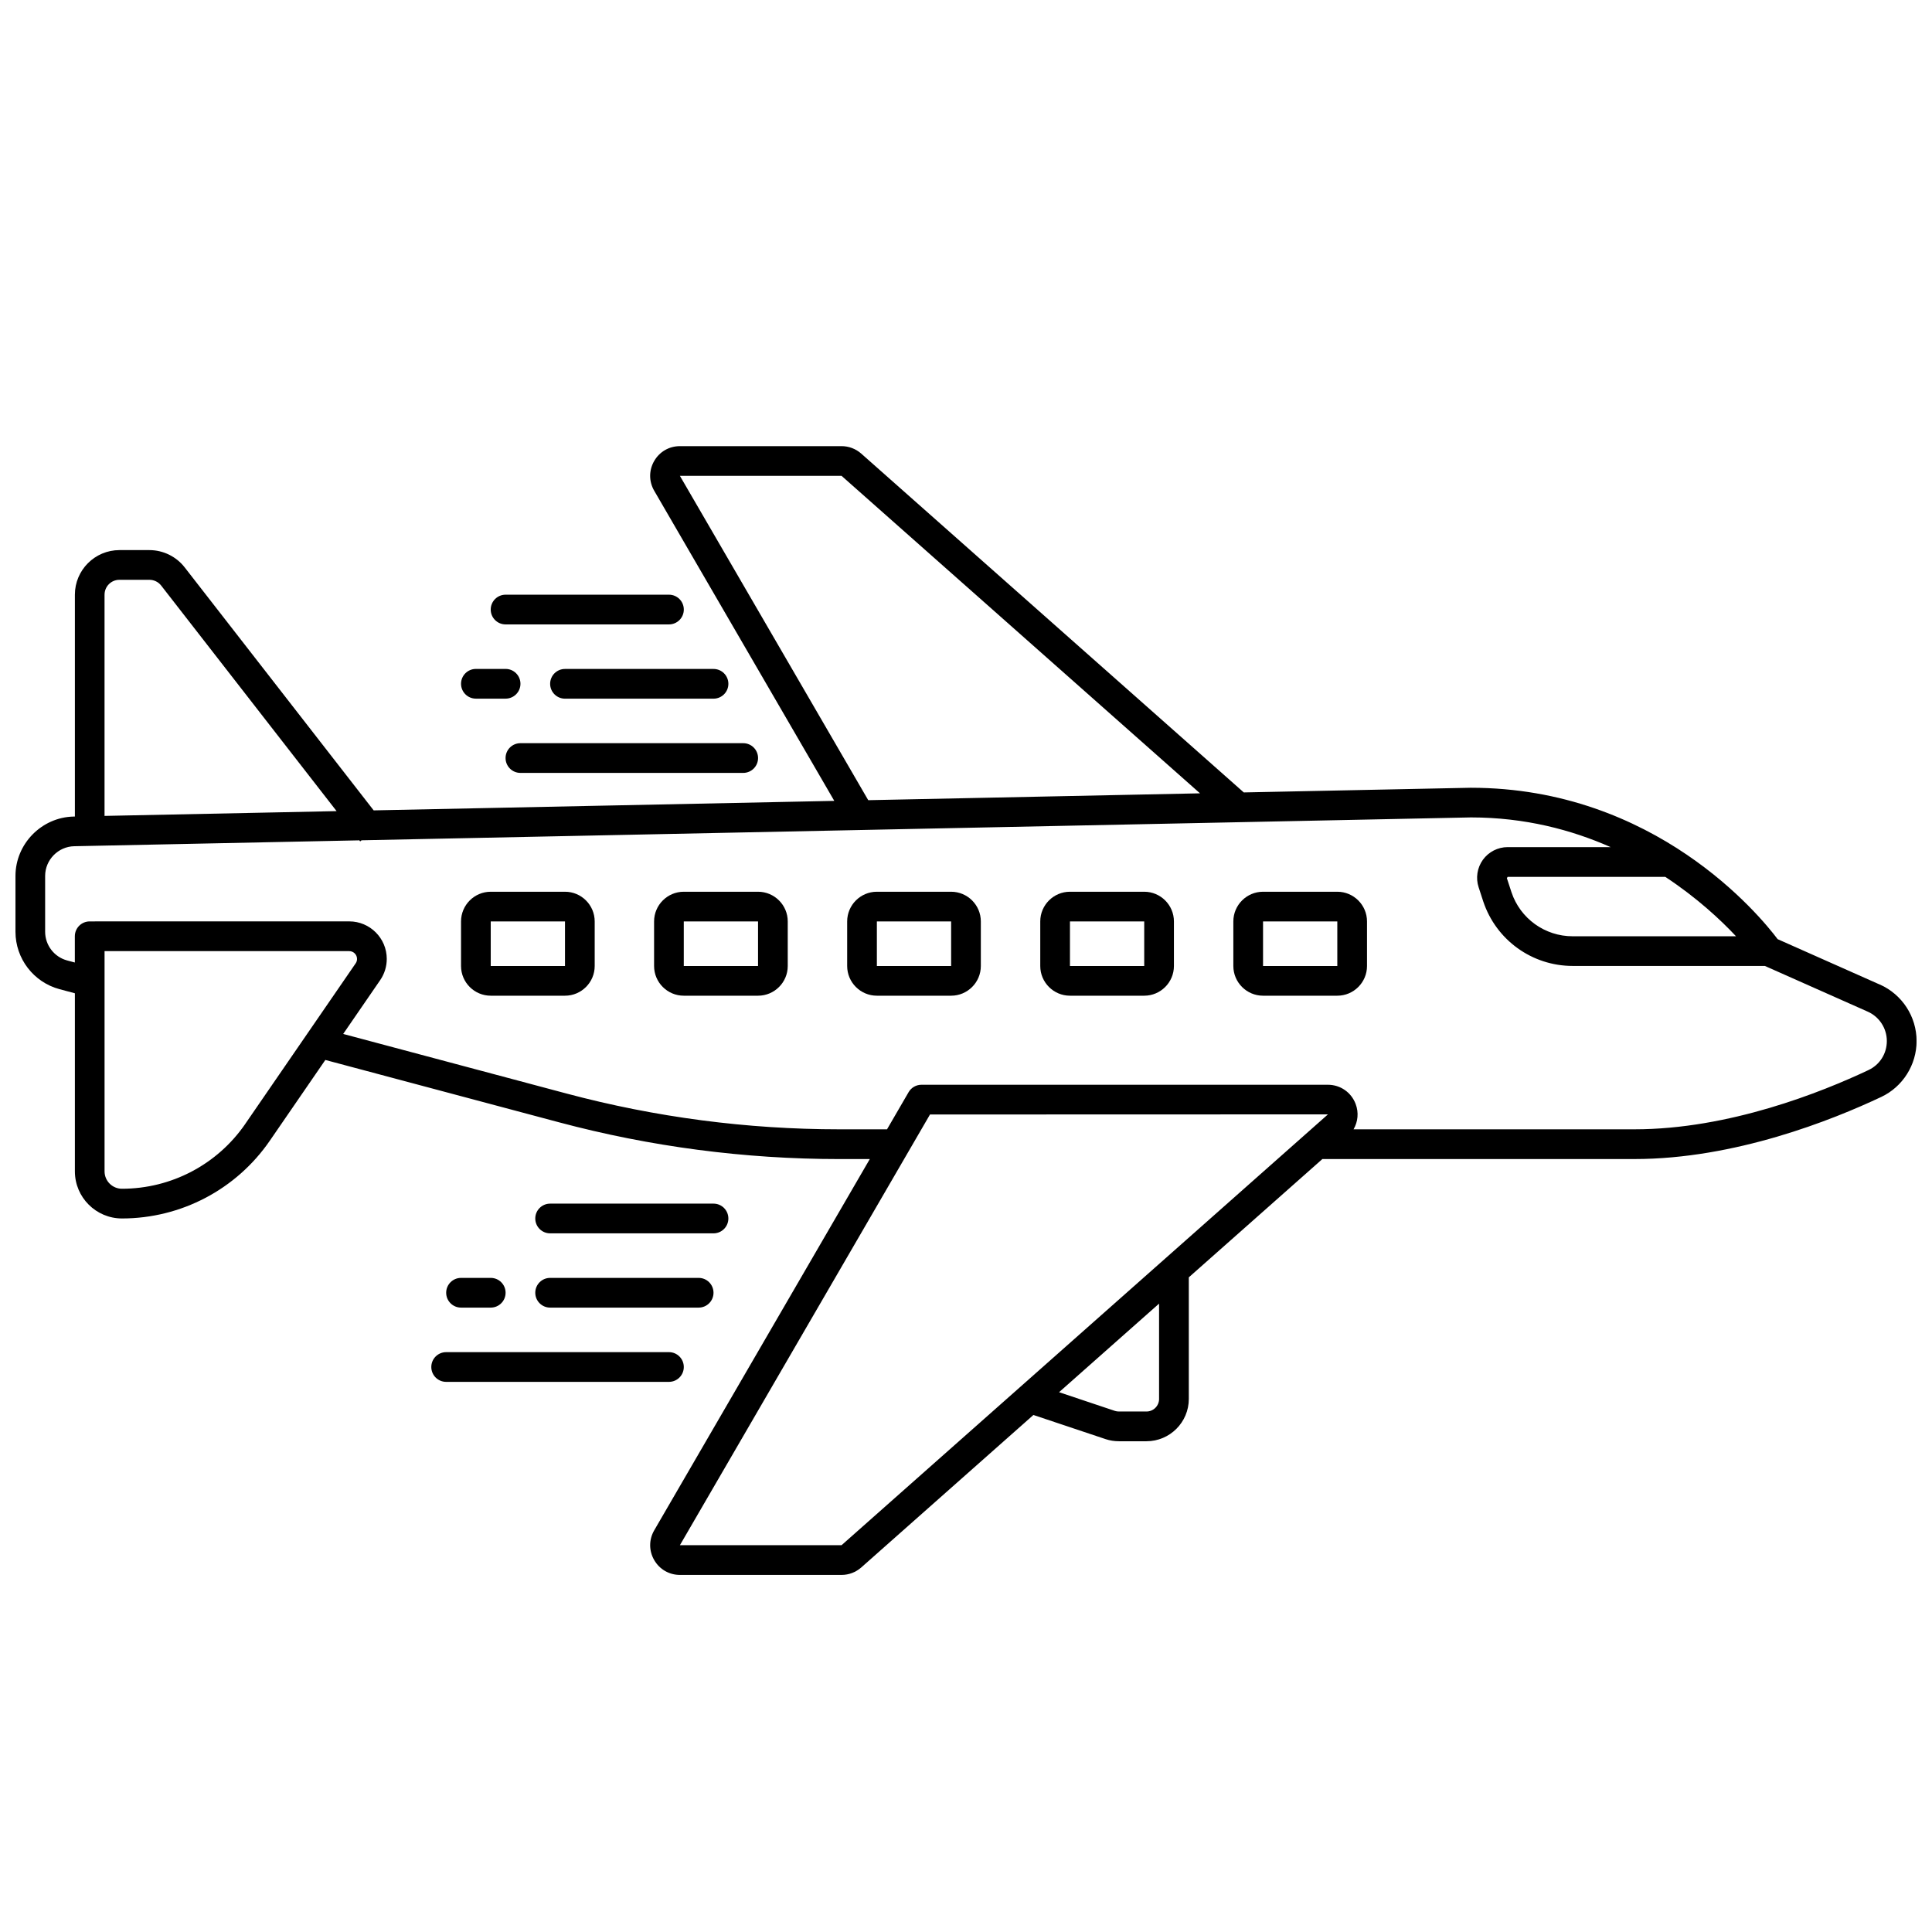 <?xml version="1.0" encoding="UTF-8"?>
<!-- The Best Svg Icon site in the world: iconSvg.co, Visit us! https://iconsvg.co -->
<svg width="800px" height="800px" version="1.1" viewBox="144 144 512 512" xmlns="http://www.w3.org/2000/svg">
 <defs>
  <clipPath id="a">
   <path d="m148.09 262h503.81v300h-503.81z"/>
  </clipPath>
 </defs>
 <g clip-path="url(#a)">
  <path d="m642.17 404.92-27.074-12.031c-4.672-6.207-32.441-40.125-81.355-40.125l-60.125 1.238-101.38-89.793c-1.445-1.273-3.293-1.977-5.215-1.977h-42.84c-2.856 0-5.398 1.477-6.82 3.945s-1.418 5.41 0.012 7.879l47.723 82.184-122.07 2.516-50.098-64.414c-2.219-2.856-5.703-4.559-9.32-4.559h-7.953c-6.512 0-11.809 5.297-11.809 11.809v58.797l-0.324 0.008c-8.5 0.176-15.422 7.238-15.422 15.742v14.793c0 7.117 4.801 13.371 11.68 15.211l4.066 1.086v47.195c0 6.883 5.602 12.48 12.484 12.48 15.66 0 30.309-7.707 39.18-20.613l14.707-21.391 61.922 16.52c24.215 6.465 49.211 9.742 74.285 9.742h8.082l-57.129 98.383c-1.43 2.465-1.434 5.41-0.012 7.879 1.422 2.469 3.973 3.945 6.82 3.945h42.84c1.922 0 3.769-0.699 5.219-1.98l45.621-40.406 19.152 6.406c1.105 0.371 2.293 0.555 3.527 0.555h7.285c6.184 0 11.219-5.031 11.219-11.219v-32.219l35.395-31.348h82.688c26.621 0 52.422-10.32 65.441-16.469 5.676-2.684 9.344-8.492 9.344-14.801 0-6.469-3.816-12.344-9.73-14.977zm-38.102-12.797h-43.293c-7.363 0-13.883-4.691-16.211-11.652l-1.223-3.738 0.195-0.352h41.785c8.422 5.551 14.73 11.453 18.742 15.742zm-279.89-122.02h42.84l94.996 84.137-87.922 1.816-49.91-85.945zm-152.47 31.488c0-2.168 1.762-3.938 3.938-3.938h7.953c1.207 0 2.371 0.57 3.109 1.52l46.496 59.785-61.5 1.266v-58.637zm37.305 140.24c-7.398 10.77-19.621 17.199-32.691 17.199-2.543 0-4.613-2.066-4.613-4.609v-58.367l64.84 0.004c1.141 0 2.07 0.93 2.07 2.07 0 0.422-0.125 0.828-0.367 1.172l-29.246 42.531zm158.01 111.66h-42.84l66.277-114.14 105.46-0.031-0.031 0.031zm84.148-38.77c0 1.848-1.5 3.344-3.344 3.344h-7.285c-0.379 0-0.742-0.055-1.035-0.148l-14.844-4.969 26.504-23.477v25.246zm188.03-87.156c-12.414 5.867-36.992 15.715-62.074 15.715h-74.422c1.168-2.008 1.418-4.453 0.551-6.727-1.168-3.086-4.059-5.082-7.359-5.082h-107.7c-1.402 0-2.699 0.742-3.406 1.961l-5.719 9.848h-12.648c-24.387 0-48.699-3.188-72.254-9.473l-59.219-15.801 9.801-14.258c1.145-1.664 1.746-3.613 1.746-5.633 0-5.484-4.465-9.941-9.941-9.941l-68.785 0.008c-2.176 0-3.938 1.762-3.938 3.938v6.953l-2.035-0.543c-3.438-0.922-5.836-4.051-5.836-7.609v-14.793c0-4.254 3.461-7.785 7.711-7.871l75.559-1.559 0.215 0.277 0.371-0.289 294-6.062c14.281 0 26.629 3.281 37.023 7.871h-27.305c-2.586 0-5.035 1.254-6.555 3.356-1.523 2.113-1.941 4.852-1.121 7.309l1.227 3.766c3.414 10.199 12.93 17.055 23.688 17.055h50.93l27.27 12.117c3.07 1.367 5.055 4.422 5.055 7.781 0 3.328-1.855 6.273-4.836 7.684z"/>
 </g>
 <path d="m498.4 380.32h-19.68c-4.34 0-7.871 3.531-7.871 7.871v11.809c0 4.34 3.531 7.871 7.871 7.871h19.68c4.34 0 7.871-3.531 7.871-7.871v-11.809c0-4.34-3.531-7.871-7.871-7.871zm0 19.68h-19.68v-11.809h19.68z"/>
 <path d="m447.23 380.32h-19.68c-4.34 0-7.871 3.531-7.871 7.871v11.809c0 4.34 3.531 7.871 7.871 7.871h19.68c4.34 0 7.871-3.531 7.871-7.871v-11.809c0-4.34-3.531-7.871-7.871-7.871zm0 19.68h-19.68v-11.809h19.68z"/>
 <path d="m396.06 380.32h-19.68c-4.34 0-7.871 3.531-7.871 7.871v11.809c0 4.34 3.531 7.871 7.871 7.871h19.68c4.34 0 7.871-3.531 7.871-7.871v-11.809c0-4.34-3.531-7.871-7.871-7.871zm0 19.68h-19.68v-11.809h19.68z"/>
 <path d="m344.89 380.32h-19.68c-4.34 0-7.871 3.531-7.871 7.871v11.809c0 4.34 3.531 7.871 7.871 7.871h19.68c4.34 0 7.871-3.531 7.871-7.871v-11.809c0-4.34-3.531-7.871-7.871-7.871zm0 19.68h-19.68v-11.809h19.68z"/>
 <path d="m293.73 380.32h-19.68c-4.34 0-7.871 3.531-7.871 7.871v11.809c0 4.34 3.531 7.871 7.871 7.871h19.68c4.34 0 7.871-3.531 7.871-7.871v-11.809c0-4.34-3.531-7.871-7.871-7.871zm0 19.68h-19.68v-11.809h19.68z"/>
 <path d="m289.79 470.85h43.297c2.176 0 3.938-1.762 3.938-3.938 0-2.172-1.758-3.938-3.938-3.938h-43.297c-2.176 0-3.938 1.762-3.938 3.938 0 2.172 1.758 3.938 3.938 3.938z"/>
 <path d="m274.05 490.53c2.176 0 3.938-1.762 3.938-3.938 0-2.172-1.758-3.938-3.938-3.938h-7.871c-2.176 0-3.938 1.762-3.938 3.938 0 2.172 1.758 3.938 3.938 3.938z"/>
 <path d="m289.79 490.53h39.359c2.176 0 3.938-1.762 3.938-3.938 0-2.172-1.758-3.938-3.938-3.938h-39.359c-2.176 0-3.938 1.762-3.938 3.938 0 2.172 1.758 3.938 3.938 3.938z"/>
 <path d="m258.3 506.27c0 2.172 1.758 3.938 3.938 3.938h59.039c2.176 0 3.938-1.762 3.938-3.938 0-2.172-1.758-3.938-3.938-3.938h-59.039c-2.176 0-3.938 1.762-3.938 3.938z"/>
 <path d="m321.28 301.6h-43.297c-2.176 0-3.938 1.762-3.938 3.938 0 2.172 1.758 3.938 3.938 3.938h43.297c2.176 0 3.938-1.762 3.938-3.938 0-2.172-1.758-3.938-3.938-3.938z"/>
 <path d="m266.18 325.21c0 2.172 1.758 3.938 3.938 3.938h7.871c2.176 0 3.938-1.762 3.938-3.938 0-2.172-1.758-3.938-3.938-3.938h-7.871c-2.176 0-3.938 1.762-3.938 3.938z"/>
 <path d="m333.09 321.28h-39.359c-2.176 0-3.938 1.762-3.938 3.938 0 2.172 1.758 3.938 3.938 3.938h39.359c2.176 0 3.938-1.762 3.938-3.938 0-2.172-1.758-3.938-3.938-3.938z"/>
 <path d="m277.98 344.89c0 2.172 1.758 3.938 3.938 3.938h59.039c2.176 0 3.938-1.762 3.938-3.938 0-2.172-1.758-3.938-3.938-3.938h-59.039c-2.176 0-3.938 1.762-3.938 3.938z"/>
</svg>